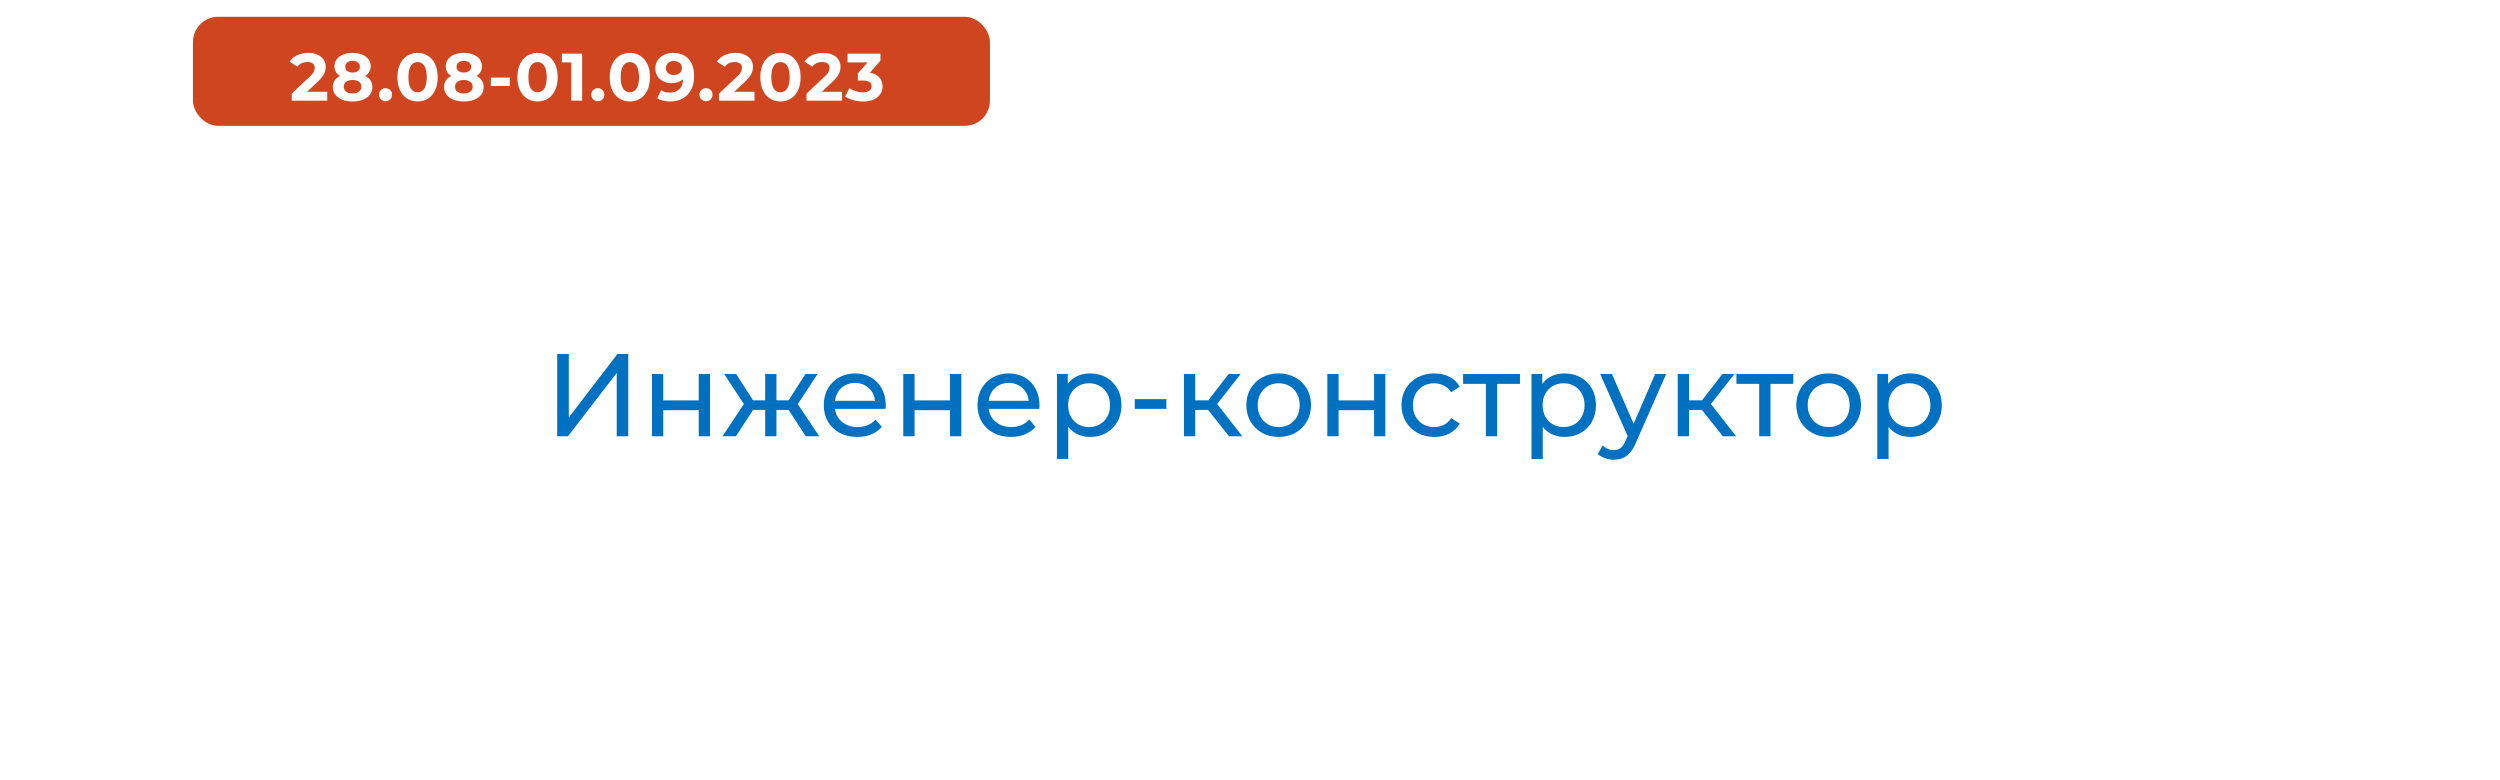 <svg width="298" height="93" viewBox="0 0 298 93" fill="none" xmlns="http://www.w3.org/2000/svg">
<g filter="url(#filter0_d_655_93)">
<rect x="9" y="9" width="280" height="75" rx="10" fill="white"/>
</g>
<path d="M66.416 52V42.2H67.802V49.76L73.598 42.2H74.886V52H73.514V44.454L67.704 52H66.416ZM77.717 52V44.58H79.061V47.73H83.289V44.58H84.633V52H83.289V48.892H79.061V52H77.717ZM96.052 52L93.686 48.388L94.792 47.716L97.648 52H96.052ZM92.146 48.864V47.716H94.554V48.864H92.146ZM94.918 48.444L93.644 48.276L96.01 44.58H97.452L94.918 48.444ZM87.722 52H86.126L88.968 47.716L90.074 48.388L87.722 52ZM92.552 52H91.208V44.58H92.552V52ZM91.614 48.864H89.22V47.716H91.614V48.864ZM88.856 48.444L86.322 44.58H87.75L90.116 48.276L88.856 48.444ZM102.185 52.084C101.392 52.084 100.692 51.921 100.085 51.594C99.488 51.267 99.021 50.819 98.685 50.25C98.358 49.681 98.195 49.027 98.195 48.29C98.195 47.553 98.354 46.899 98.671 46.33C98.998 45.761 99.441 45.317 100.001 45C100.57 44.673 101.21 44.51 101.919 44.51C102.638 44.51 103.272 44.669 103.823 44.986C104.374 45.303 104.803 45.751 105.111 46.33C105.428 46.899 105.587 47.567 105.587 48.332C105.587 48.388 105.582 48.453 105.573 48.528C105.573 48.603 105.568 48.673 105.559 48.738H99.245V47.772H104.859L104.313 48.108C104.322 47.632 104.224 47.207 104.019 46.834C103.814 46.461 103.529 46.171 103.165 45.966C102.81 45.751 102.395 45.644 101.919 45.644C101.452 45.644 101.037 45.751 100.673 45.966C100.309 46.171 100.024 46.465 99.819 46.848C99.614 47.221 99.511 47.651 99.511 48.136V48.36C99.511 48.855 99.623 49.298 99.847 49.69C100.08 50.073 100.402 50.371 100.813 50.586C101.224 50.801 101.695 50.908 102.227 50.908C102.666 50.908 103.062 50.833 103.417 50.684C103.781 50.535 104.098 50.311 104.369 50.012L105.111 50.88C104.775 51.272 104.355 51.571 103.851 51.776C103.356 51.981 102.801 52.084 102.185 52.084ZM107.672 52V44.58H109.016V47.73H113.244V44.58H114.588V52H113.244V48.892H109.016V52H107.672ZM120.505 52.084C119.712 52.084 119.012 51.921 118.405 51.594C117.808 51.267 117.341 50.819 117.005 50.25C116.679 49.681 116.515 49.027 116.515 48.29C116.515 47.553 116.674 46.899 116.991 46.33C117.318 45.761 117.761 45.317 118.321 45C118.891 44.673 119.53 44.51 120.239 44.51C120.958 44.51 121.593 44.669 122.143 44.986C122.694 45.303 123.123 45.751 123.431 46.33C123.749 46.899 123.907 47.567 123.907 48.332C123.907 48.388 123.903 48.453 123.893 48.528C123.893 48.603 123.889 48.673 123.879 48.738H117.565V47.772H123.179L122.633 48.108C122.643 47.632 122.545 47.207 122.339 46.834C122.134 46.461 121.849 46.171 121.485 45.966C121.131 45.751 120.715 45.644 120.239 45.644C119.773 45.644 119.357 45.751 118.993 45.966C118.629 46.171 118.345 46.465 118.139 46.848C117.934 47.221 117.831 47.651 117.831 48.136V48.36C117.831 48.855 117.943 49.298 118.167 49.69C118.401 50.073 118.723 50.371 119.133 50.586C119.544 50.801 120.015 50.908 120.547 50.908C120.986 50.908 121.383 50.833 121.737 50.684C122.101 50.535 122.419 50.311 122.689 50.012L123.431 50.88C123.095 51.272 122.675 51.571 122.171 51.776C121.677 51.981 121.121 52.084 120.505 52.084ZM129.926 52.084C129.31 52.084 128.746 51.944 128.232 51.664C127.728 51.375 127.322 50.95 127.014 50.39C126.716 49.83 126.566 49.13 126.566 48.29C126.566 47.45 126.711 46.75 127 46.19C127.299 45.63 127.7 45.21 128.204 44.93C128.718 44.65 129.292 44.51 129.926 44.51C130.654 44.51 131.298 44.669 131.858 44.986C132.418 45.303 132.862 45.747 133.188 46.316C133.515 46.876 133.678 47.534 133.678 48.29C133.678 49.046 133.515 49.709 133.188 50.278C132.862 50.847 132.418 51.291 131.858 51.608C131.298 51.925 130.654 52.084 129.926 52.084ZM125.992 54.716V44.58H127.28V46.582L127.196 48.304L127.336 50.026V54.716H125.992ZM129.814 50.908C130.29 50.908 130.715 50.801 131.088 50.586C131.471 50.371 131.77 50.068 131.984 49.676C132.208 49.275 132.32 48.813 132.32 48.29C132.32 47.758 132.208 47.301 131.984 46.918C131.77 46.526 131.471 46.223 131.088 46.008C130.715 45.793 130.29 45.686 129.814 45.686C129.348 45.686 128.923 45.793 128.54 46.008C128.167 46.223 127.868 46.526 127.644 46.918C127.43 47.301 127.322 47.758 127.322 48.29C127.322 48.813 127.43 49.275 127.644 49.676C127.868 50.068 128.167 50.371 128.54 50.586C128.923 50.801 129.348 50.908 129.814 50.908ZM135.264 48.738V47.576H139.03V48.738H135.264ZM146.503 52L143.633 48.388L144.739 47.716L148.085 52H146.503ZM141.127 52V44.58H142.471V52H141.127ZM142.065 48.864V47.716H144.515V48.864H142.065ZM144.851 48.444L143.605 48.276L146.447 44.58H147.889L144.851 48.444ZM152.426 52.084C151.68 52.084 151.017 51.921 150.438 51.594C149.86 51.267 149.402 50.819 149.066 50.25C148.73 49.671 148.562 49.018 148.562 48.29C148.562 47.553 148.73 46.899 149.066 46.33C149.402 45.761 149.86 45.317 150.438 45C151.017 44.673 151.68 44.51 152.426 44.51C153.164 44.51 153.822 44.673 154.4 45C154.988 45.317 155.446 45.761 155.772 46.33C156.108 46.89 156.276 47.543 156.276 48.29C156.276 49.027 156.108 49.681 155.772 50.25C155.446 50.819 154.988 51.267 154.4 51.594C153.822 51.921 153.164 52.084 152.426 52.084ZM152.426 50.908C152.902 50.908 153.327 50.801 153.7 50.586C154.083 50.371 154.382 50.068 154.596 49.676C154.811 49.275 154.918 48.813 154.918 48.29C154.918 47.758 154.811 47.301 154.596 46.918C154.382 46.526 154.083 46.223 153.7 46.008C153.327 45.793 152.902 45.686 152.426 45.686C151.95 45.686 151.526 45.793 151.152 46.008C150.779 46.223 150.48 46.526 150.256 46.918C150.032 47.301 149.92 47.758 149.92 48.29C149.92 48.813 150.032 49.275 150.256 49.676C150.48 50.068 150.779 50.371 151.152 50.586C151.526 50.801 151.95 50.908 152.426 50.908ZM158.217 52V44.58H159.561V47.73H163.789V44.58H165.133V52H163.789V48.892H159.561V52H158.217ZM170.98 52.084C170.224 52.084 169.548 51.921 168.95 51.594C168.362 51.267 167.9 50.819 167.564 50.25C167.228 49.681 167.06 49.027 167.06 48.29C167.06 47.553 167.228 46.899 167.564 46.33C167.9 45.761 168.362 45.317 168.95 45C169.548 44.673 170.224 44.51 170.98 44.51C171.652 44.51 172.25 44.645 172.772 44.916C173.304 45.177 173.715 45.569 174.004 46.092L172.982 46.75C172.74 46.386 172.441 46.12 172.086 45.952C171.741 45.775 171.368 45.686 170.966 45.686C170.481 45.686 170.047 45.793 169.664 46.008C169.282 46.223 168.978 46.526 168.754 46.918C168.53 47.301 168.418 47.758 168.418 48.29C168.418 48.822 168.53 49.284 168.754 49.676C168.978 50.068 169.282 50.371 169.664 50.586C170.047 50.801 170.481 50.908 170.966 50.908C171.368 50.908 171.741 50.824 172.086 50.656C172.441 50.479 172.74 50.208 172.982 49.844L174.004 50.488C173.715 51.001 173.304 51.398 172.772 51.678C172.25 51.949 171.652 52.084 170.98 52.084ZM177.119 52V45.406L177.455 45.756H174.403V44.58H181.179V45.756H178.141L178.463 45.406V52H177.119ZM186.487 52.084C185.871 52.084 185.306 51.944 184.793 51.664C184.289 51.375 183.883 50.95 183.575 50.39C183.276 49.83 183.127 49.13 183.127 48.29C183.127 47.45 183.272 46.75 183.561 46.19C183.86 45.63 184.261 45.21 184.765 44.93C185.278 44.65 185.852 44.51 186.487 44.51C187.215 44.51 187.859 44.669 188.419 44.986C188.979 45.303 189.422 45.747 189.749 46.316C190.076 46.876 190.239 47.534 190.239 48.29C190.239 49.046 190.076 49.709 189.749 50.278C189.422 50.847 188.979 51.291 188.419 51.608C187.859 51.925 187.215 52.084 186.487 52.084ZM182.553 54.716V44.58H183.841V46.582L183.757 48.304L183.897 50.026V54.716H182.553ZM186.375 50.908C186.851 50.908 187.276 50.801 187.649 50.586C188.032 50.371 188.33 50.068 188.545 49.676C188.769 49.275 188.881 48.813 188.881 48.29C188.881 47.758 188.769 47.301 188.545 46.918C188.33 46.526 188.032 46.223 187.649 46.008C187.276 45.793 186.851 45.686 186.375 45.686C185.908 45.686 185.484 45.793 185.101 46.008C184.728 46.223 184.429 46.526 184.205 46.918C183.99 47.301 183.883 47.758 183.883 48.29C183.883 48.813 183.99 49.275 184.205 49.676C184.429 50.068 184.728 50.371 185.101 50.586C185.484 50.801 185.908 50.908 186.375 50.908ZM192.365 54.8C192.01 54.8 191.665 54.739 191.329 54.618C190.993 54.506 190.703 54.338 190.461 54.114L191.035 53.106C191.221 53.283 191.427 53.419 191.651 53.512C191.875 53.605 192.113 53.652 192.365 53.652C192.691 53.652 192.962 53.568 193.177 53.4C193.391 53.232 193.592 52.933 193.779 52.504L194.241 51.482L194.381 51.314L197.293 44.58H198.609L195.011 52.742C194.796 53.265 194.553 53.675 194.283 53.974C194.021 54.273 193.732 54.483 193.415 54.604C193.097 54.735 192.747 54.8 192.365 54.8ZM194.129 52.238L190.741 44.58H192.141L195.025 51.188L194.129 52.238ZM205.361 52L202.491 48.388L203.597 47.716L206.943 52H205.361ZM199.985 52V44.58H201.329V52H199.985ZM200.923 48.864V47.716H203.373V48.864H200.923ZM203.709 48.444L202.463 48.276L205.305 44.58H206.747L203.709 48.444ZM209.699 52V45.406L210.035 45.756H206.983V44.58H213.759V45.756H210.721L211.043 45.406V52H209.699ZM217.983 52.084C217.236 52.084 216.574 51.921 215.995 51.594C215.416 51.267 214.959 50.819 214.623 50.25C214.287 49.671 214.119 49.018 214.119 48.29C214.119 47.553 214.287 46.899 214.623 46.33C214.959 45.761 215.416 45.317 215.995 45C216.574 44.673 217.236 44.51 217.983 44.51C218.72 44.51 219.378 44.673 219.957 45C220.545 45.317 221.002 45.761 221.329 46.33C221.665 46.89 221.833 47.543 221.833 48.29C221.833 49.027 221.665 49.681 221.329 50.25C221.002 50.819 220.545 51.267 219.957 51.594C219.378 51.921 218.72 52.084 217.983 52.084ZM217.983 50.908C218.459 50.908 218.884 50.801 219.257 50.586C219.64 50.371 219.938 50.068 220.153 49.676C220.368 49.275 220.475 48.813 220.475 48.29C220.475 47.758 220.368 47.301 220.153 46.918C219.938 46.526 219.64 46.223 219.257 46.008C218.884 45.793 218.459 45.686 217.983 45.686C217.507 45.686 217.082 45.793 216.709 46.008C216.336 46.223 216.037 46.526 215.813 46.918C215.589 47.301 215.477 47.758 215.477 48.29C215.477 48.813 215.589 49.275 215.813 49.676C216.037 50.068 216.336 50.371 216.709 50.586C217.082 50.801 217.507 50.908 217.983 50.908ZM227.708 52.084C227.092 52.084 226.527 51.944 226.014 51.664C225.51 51.375 225.104 50.95 224.796 50.39C224.497 49.83 224.348 49.13 224.348 48.29C224.348 47.45 224.492 46.75 224.782 46.19C225.08 45.63 225.482 45.21 225.986 44.93C226.499 44.65 227.073 44.51 227.708 44.51C228.436 44.51 229.08 44.669 229.64 44.986C230.2 45.303 230.643 45.747 230.97 46.316C231.296 46.876 231.46 47.534 231.46 48.29C231.46 49.046 231.296 49.709 230.97 50.278C230.643 50.847 230.2 51.291 229.64 51.608C229.08 51.925 228.436 52.084 227.708 52.084ZM223.774 54.716V44.58H225.062V46.582L224.978 48.304L225.118 50.026V54.716H223.774ZM227.596 50.908C228.072 50.908 228.496 50.801 228.87 50.586C229.252 50.371 229.551 50.068 229.766 49.676C229.99 49.275 230.102 48.813 230.102 48.29C230.102 47.758 229.99 47.301 229.766 46.918C229.551 46.526 229.252 46.223 228.87 46.008C228.496 45.793 228.072 45.686 227.596 45.686C227.129 45.686 226.704 45.793 226.322 46.008C225.948 46.223 225.65 46.526 225.426 46.918C225.211 47.301 225.104 47.758 225.104 48.29C225.104 48.813 225.211 49.275 225.426 49.676C225.65 50.068 225.948 50.371 226.322 50.586C226.704 50.801 227.129 50.908 227.596 50.908Z" fill="#0070C0"/>
<rect x="23" y="2" width="95" height="13" rx="3" fill="#CF4520"/>
<path d="M34.775 12V11.16L36.935 9.12C37.106 8.965 37.231 8.827 37.311 8.704C37.391 8.581 37.444 8.469 37.471 8.368C37.503 8.267 37.519 8.173 37.519 8.088C37.519 7.864 37.442 7.693 37.287 7.576C37.138 7.453 36.916 7.392 36.623 7.392C36.388 7.392 36.17 7.437 35.967 7.528C35.77 7.619 35.602 7.76 35.463 7.952L34.519 7.344C34.732 7.024 35.031 6.771 35.415 6.584C35.799 6.397 36.242 6.304 36.743 6.304C37.159 6.304 37.522 6.373 37.831 6.512C38.146 6.645 38.388 6.835 38.559 7.08C38.735 7.325 38.823 7.619 38.823 7.96C38.823 8.141 38.799 8.323 38.751 8.504C38.708 8.68 38.618 8.867 38.479 9.064C38.346 9.261 38.148 9.483 37.887 9.728L36.095 11.416L35.847 10.944H39.007V12H34.775ZM42.022 12.096C41.552 12.096 41.142 12.027 40.79 11.888C40.438 11.744 40.163 11.544 39.966 11.288C39.768 11.027 39.67 10.723 39.67 10.376C39.67 10.029 39.766 9.736 39.958 9.496C40.155 9.251 40.43 9.067 40.782 8.944C41.134 8.816 41.547 8.752 42.022 8.752C42.502 8.752 42.918 8.816 43.27 8.944C43.627 9.067 43.902 9.251 44.094 9.496C44.291 9.736 44.39 10.029 44.39 10.376C44.39 10.723 44.291 11.027 44.094 11.288C43.896 11.544 43.619 11.744 43.262 11.888C42.91 12.027 42.496 12.096 42.022 12.096ZM42.022 11.144C42.347 11.144 42.603 11.072 42.79 10.928C42.982 10.784 43.078 10.587 43.078 10.336C43.078 10.085 42.982 9.891 42.79 9.752C42.603 9.608 42.347 9.536 42.022 9.536C41.702 9.536 41.448 9.608 41.262 9.752C41.075 9.891 40.982 10.085 40.982 10.336C40.982 10.587 41.075 10.784 41.262 10.928C41.448 11.072 41.702 11.144 42.022 11.144ZM42.022 9.408C41.59 9.408 41.211 9.349 40.886 9.232C40.566 9.115 40.315 8.944 40.134 8.72C39.958 8.491 39.87 8.219 39.87 7.904C39.87 7.573 39.96 7.291 40.142 7.056C40.323 6.816 40.576 6.632 40.902 6.504C41.227 6.371 41.6 6.304 42.022 6.304C42.454 6.304 42.83 6.371 43.15 6.504C43.475 6.632 43.728 6.816 43.91 7.056C44.096 7.291 44.19 7.573 44.19 7.904C44.19 8.219 44.099 8.491 43.918 8.72C43.742 8.944 43.491 9.115 43.166 9.232C42.84 9.349 42.459 9.408 42.022 9.408ZM42.022 8.648C42.294 8.648 42.507 8.587 42.662 8.464C42.822 8.341 42.902 8.173 42.902 7.96C42.902 7.736 42.819 7.563 42.654 7.44C42.494 7.317 42.283 7.256 42.022 7.256C41.766 7.256 41.558 7.317 41.398 7.44C41.238 7.563 41.158 7.736 41.158 7.96C41.158 8.173 41.235 8.341 41.39 8.464C41.544 8.587 41.755 8.648 42.022 8.648ZM45.957 12.064C45.744 12.064 45.56 11.992 45.405 11.848C45.256 11.699 45.181 11.509 45.181 11.28C45.181 11.051 45.256 10.867 45.405 10.728C45.56 10.584 45.744 10.512 45.957 10.512C46.176 10.512 46.36 10.584 46.509 10.728C46.658 10.867 46.733 11.051 46.733 11.28C46.733 11.509 46.658 11.699 46.509 11.848C46.36 11.992 46.176 12.064 45.957 12.064ZM49.773 12.096C49.315 12.096 48.904 11.984 48.541 11.76C48.179 11.531 47.893 11.2 47.685 10.768C47.477 10.336 47.373 9.813 47.373 9.2C47.373 8.587 47.477 8.064 47.685 7.632C47.893 7.2 48.179 6.872 48.541 6.648C48.904 6.419 49.315 6.304 49.773 6.304C50.237 6.304 50.648 6.419 51.005 6.648C51.368 6.872 51.653 7.2 51.861 7.632C52.069 8.064 52.173 8.587 52.173 9.2C52.173 9.813 52.069 10.336 51.861 10.768C51.653 11.2 51.368 11.531 51.005 11.76C50.648 11.984 50.237 12.096 49.773 12.096ZM49.773 11C49.992 11 50.181 10.939 50.341 10.816C50.507 10.693 50.635 10.499 50.725 10.232C50.821 9.965 50.869 9.621 50.869 9.2C50.869 8.779 50.821 8.435 50.725 8.168C50.635 7.901 50.507 7.707 50.341 7.584C50.181 7.461 49.992 7.4 49.773 7.4C49.56 7.4 49.371 7.461 49.205 7.584C49.045 7.707 48.917 7.901 48.821 8.168C48.731 8.435 48.685 8.779 48.685 9.2C48.685 9.621 48.731 9.965 48.821 10.232C48.917 10.499 49.045 10.693 49.205 10.816C49.371 10.939 49.56 11 49.773 11ZM55.283 12.096C54.814 12.096 54.403 12.027 54.051 11.888C53.699 11.744 53.424 11.544 53.227 11.288C53.03 11.027 52.931 10.723 52.931 10.376C52.931 10.029 53.027 9.736 53.219 9.496C53.416 9.251 53.691 9.067 54.043 8.944C54.395 8.816 54.808 8.752 55.283 8.752C55.763 8.752 56.179 8.816 56.531 8.944C56.888 9.067 57.163 9.251 57.355 9.496C57.552 9.736 57.651 10.029 57.651 10.376C57.651 10.723 57.552 11.027 57.355 11.288C57.158 11.544 56.88 11.744 56.523 11.888C56.171 12.027 55.758 12.096 55.283 12.096ZM55.283 11.144C55.608 11.144 55.864 11.072 56.051 10.928C56.243 10.784 56.339 10.587 56.339 10.336C56.339 10.085 56.243 9.891 56.051 9.752C55.864 9.608 55.608 9.536 55.283 9.536C54.963 9.536 54.71 9.608 54.523 9.752C54.336 9.891 54.243 10.085 54.243 10.336C54.243 10.587 54.336 10.784 54.523 10.928C54.71 11.072 54.963 11.144 55.283 11.144ZM55.283 9.408C54.851 9.408 54.472 9.349 54.147 9.232C53.827 9.115 53.576 8.944 53.395 8.72C53.219 8.491 53.131 8.219 53.131 7.904C53.131 7.573 53.222 7.291 53.403 7.056C53.584 6.816 53.838 6.632 54.163 6.504C54.488 6.371 54.862 6.304 55.283 6.304C55.715 6.304 56.091 6.371 56.411 6.504C56.736 6.632 56.99 6.816 57.171 7.056C57.358 7.291 57.451 7.573 57.451 7.904C57.451 8.219 57.36 8.491 57.179 8.72C57.003 8.944 56.752 9.115 56.427 9.232C56.102 9.349 55.72 9.408 55.283 9.408ZM55.283 8.648C55.555 8.648 55.768 8.587 55.923 8.464C56.083 8.341 56.163 8.173 56.163 7.96C56.163 7.736 56.08 7.563 55.915 7.44C55.755 7.317 55.544 7.256 55.283 7.256C55.027 7.256 54.819 7.317 54.659 7.44C54.499 7.563 54.419 7.736 54.419 7.96C54.419 8.173 54.496 8.341 54.651 8.464C54.806 8.587 55.016 8.648 55.283 8.648ZM58.508 10.248V9.248H60.772V10.248H58.508ZM64.074 12.096C63.615 12.096 63.204 11.984 62.842 11.76C62.479 11.531 62.194 11.2 61.986 10.768C61.778 10.336 61.674 9.813 61.674 9.2C61.674 8.587 61.778 8.064 61.986 7.632C62.194 7.2 62.479 6.872 62.842 6.648C63.204 6.419 63.615 6.304 64.074 6.304C64.538 6.304 64.948 6.419 65.306 6.648C65.668 6.872 65.954 7.2 66.162 7.632C66.37 8.064 66.474 8.587 66.474 9.2C66.474 9.813 66.37 10.336 66.162 10.768C65.954 11.2 65.668 11.531 65.306 11.76C64.948 11.984 64.538 12.096 64.074 12.096ZM64.074 11C64.292 11 64.482 10.939 64.642 10.816C64.807 10.693 64.935 10.499 65.026 10.232C65.122 9.965 65.17 9.621 65.17 9.2C65.17 8.779 65.122 8.435 65.026 8.168C64.935 7.901 64.807 7.707 64.642 7.584C64.482 7.461 64.292 7.4 64.074 7.4C63.86 7.4 63.671 7.461 63.506 7.584C63.346 7.707 63.218 7.901 63.122 8.168C63.031 8.435 62.986 8.779 62.986 9.2C62.986 9.621 63.031 9.965 63.122 10.232C63.218 10.499 63.346 10.693 63.506 10.816C63.671 10.939 63.86 11 64.074 11ZM68.096 12V6.88L68.656 7.44H66.976V6.4H69.392V12H68.096ZM71.261 12.064C71.047 12.064 70.864 11.992 70.709 11.848C70.559 11.699 70.485 11.509 70.485 11.28C70.485 11.051 70.559 10.867 70.709 10.728C70.864 10.584 71.047 10.512 71.261 10.512C71.48 10.512 71.663 10.584 71.813 10.728C71.962 10.867 72.037 11.051 72.037 11.28C72.037 11.509 71.962 11.699 71.813 11.848C71.663 11.992 71.48 12.064 71.261 12.064ZM75.077 12.096C74.618 12.096 74.208 11.984 73.845 11.76C73.482 11.531 73.197 11.2 72.989 10.768C72.781 10.336 72.677 9.813 72.677 9.2C72.677 8.587 72.781 8.064 72.989 7.632C73.197 7.2 73.482 6.872 73.845 6.648C74.208 6.419 74.618 6.304 75.077 6.304C75.541 6.304 75.952 6.419 76.309 6.648C76.672 6.872 76.957 7.2 77.165 7.632C77.373 8.064 77.477 8.587 77.477 9.2C77.477 9.813 77.373 10.336 77.165 10.768C76.957 11.2 76.672 11.531 76.309 11.76C75.952 11.984 75.541 12.096 75.077 12.096ZM75.077 11C75.296 11 75.485 10.939 75.645 10.816C75.81 10.693 75.938 10.499 76.029 10.232C76.125 9.965 76.173 9.621 76.173 9.2C76.173 8.779 76.125 8.435 76.029 8.168C75.938 7.901 75.81 7.707 75.645 7.584C75.485 7.461 75.296 7.4 75.077 7.4C74.864 7.4 74.674 7.461 74.509 7.584C74.349 7.707 74.221 7.901 74.125 8.168C74.034 8.435 73.989 8.779 73.989 9.2C73.989 9.621 74.034 9.965 74.125 10.232C74.221 10.499 74.349 10.693 74.509 10.816C74.674 10.939 74.864 11 75.077 11ZM80.235 6.304C80.752 6.304 81.197 6.411 81.571 6.624C81.944 6.837 82.232 7.149 82.435 7.56C82.637 7.965 82.739 8.472 82.739 9.08C82.739 9.725 82.616 10.272 82.371 10.72C82.131 11.168 81.797 11.509 81.371 11.744C80.944 11.979 80.448 12.096 79.883 12.096C79.589 12.096 79.307 12.064 79.035 12C78.763 11.936 78.528 11.84 78.331 11.712L78.811 10.76C78.965 10.867 79.131 10.941 79.307 10.984C79.483 11.021 79.667 11.04 79.859 11.04C80.339 11.04 80.72 10.893 81.003 10.6C81.291 10.307 81.435 9.872 81.435 9.296C81.435 9.2 81.432 9.093 81.427 8.976C81.421 8.859 81.408 8.741 81.387 8.624L81.739 8.96C81.648 9.168 81.52 9.344 81.355 9.488C81.189 9.627 80.997 9.733 80.779 9.808C80.56 9.877 80.315 9.912 80.043 9.912C79.685 9.912 79.36 9.84 79.067 9.696C78.779 9.552 78.547 9.349 78.371 9.088C78.2 8.827 78.115 8.52 78.115 8.168C78.115 7.784 78.208 7.453 78.395 7.176C78.587 6.899 78.843 6.685 79.163 6.536C79.488 6.381 79.845 6.304 80.235 6.304ZM80.315 7.272C80.128 7.272 79.965 7.307 79.827 7.376C79.688 7.44 79.579 7.536 79.499 7.664C79.419 7.787 79.379 7.933 79.379 8.104C79.379 8.36 79.464 8.565 79.635 8.72C79.811 8.869 80.043 8.944 80.331 8.944C80.517 8.944 80.683 8.909 80.827 8.84C80.976 8.765 81.091 8.664 81.171 8.536C81.251 8.408 81.291 8.264 81.291 8.104C81.291 7.944 81.251 7.803 81.171 7.68C81.096 7.552 80.987 7.453 80.843 7.384C80.699 7.309 80.523 7.272 80.315 7.272ZM84.155 12.064C83.942 12.064 83.757 11.992 83.603 11.848C83.454 11.699 83.379 11.509 83.379 11.28C83.379 11.051 83.454 10.867 83.603 10.728C83.757 10.584 83.942 10.512 84.155 10.512C84.374 10.512 84.558 10.584 84.707 10.728C84.856 10.867 84.931 11.051 84.931 11.28C84.931 11.509 84.856 11.699 84.707 11.848C84.558 11.992 84.374 12.064 84.155 12.064ZM85.703 12V11.16L87.863 9.12C88.033 8.965 88.159 8.827 88.239 8.704C88.319 8.581 88.372 8.469 88.399 8.368C88.431 8.267 88.447 8.173 88.447 8.088C88.447 7.864 88.369 7.693 88.215 7.576C88.065 7.453 87.844 7.392 87.551 7.392C87.316 7.392 87.097 7.437 86.895 7.528C86.697 7.619 86.529 7.76 86.391 7.952L85.447 7.344C85.66 7.024 85.959 6.771 86.343 6.584C86.727 6.397 87.169 6.304 87.671 6.304C88.087 6.304 88.449 6.373 88.759 6.512C89.073 6.645 89.316 6.835 89.487 7.08C89.663 7.325 89.751 7.619 89.751 7.96C89.751 8.141 89.727 8.323 89.679 8.504C89.636 8.68 89.545 8.867 89.407 9.064C89.273 9.261 89.076 9.483 88.815 9.728L87.023 11.416L86.775 10.944H89.935V12H85.703ZM93.029 12.096C92.571 12.096 92.16 11.984 91.797 11.76C91.435 11.531 91.15 11.2 90.942 10.768C90.734 10.336 90.629 9.813 90.629 9.2C90.629 8.587 90.734 8.064 90.942 7.632C91.15 7.2 91.435 6.872 91.797 6.648C92.16 6.419 92.571 6.304 93.029 6.304C93.493 6.304 93.904 6.419 94.261 6.648C94.624 6.872 94.909 7.2 95.118 7.632C95.326 8.064 95.43 8.587 95.43 9.2C95.43 9.813 95.326 10.336 95.118 10.768C94.909 11.2 94.624 11.531 94.261 11.76C93.904 11.984 93.493 12.096 93.029 12.096ZM93.029 11C93.248 11 93.438 10.939 93.597 10.816C93.763 10.693 93.891 10.499 93.981 10.232C94.078 9.965 94.126 9.621 94.126 9.2C94.126 8.779 94.078 8.435 93.981 8.168C93.891 7.901 93.763 7.707 93.597 7.584C93.438 7.461 93.248 7.4 93.029 7.4C92.816 7.4 92.627 7.461 92.462 7.584C92.302 7.707 92.174 7.901 92.078 8.168C91.987 8.435 91.942 8.779 91.942 9.2C91.942 9.621 91.987 9.965 92.078 10.232C92.174 10.499 92.302 10.693 92.462 10.816C92.627 10.939 92.816 11 93.029 11ZM96.14 12V11.16L98.3 9.12C98.471 8.965 98.596 8.827 98.676 8.704C98.756 8.581 98.809 8.469 98.836 8.368C98.868 8.267 98.884 8.173 98.884 8.088C98.884 7.864 98.807 7.693 98.652 7.576C98.503 7.453 98.281 7.392 97.988 7.392C97.753 7.392 97.535 7.437 97.332 7.528C97.135 7.619 96.967 7.76 96.828 7.952L95.884 7.344C96.097 7.024 96.396 6.771 96.78 6.584C97.164 6.397 97.607 6.304 98.108 6.304C98.524 6.304 98.887 6.373 99.196 6.512C99.511 6.645 99.753 6.835 99.924 7.08C100.1 7.325 100.188 7.619 100.188 7.96C100.188 8.141 100.164 8.323 100.116 8.504C100.073 8.68 99.983 8.867 99.844 9.064C99.711 9.261 99.513 9.483 99.252 9.728L97.46 11.416L97.212 10.944H100.372V12H96.14ZM102.883 12.096C102.493 12.096 102.107 12.045 101.723 11.944C101.339 11.837 101.013 11.688 100.747 11.496L101.251 10.504C101.464 10.659 101.712 10.781 101.995 10.872C102.277 10.963 102.563 11.008 102.851 11.008C103.176 11.008 103.432 10.944 103.619 10.816C103.805 10.688 103.899 10.512 103.899 10.288C103.899 10.075 103.816 9.907 103.651 9.784C103.485 9.661 103.219 9.6 102.851 9.6H102.259V8.744L103.819 6.976L103.963 7.44H101.027V6.4H104.947V7.24L103.395 9.008L102.739 8.632H103.115C103.803 8.632 104.323 8.787 104.675 9.096C105.027 9.405 105.203 9.803 105.203 10.288C105.203 10.603 105.12 10.899 104.955 11.176C104.789 11.448 104.536 11.669 104.195 11.84C103.853 12.011 103.416 12.096 102.883 12.096Z" fill="white"/>
<defs>
<filter id="filter0_d_655_93" x="0" y="0" width="298" height="93" filterUnits="userSpaceOnUse" color-interpolation-filters="sRGB">
<feFlood flood-opacity="0" result="BackgroundImageFix"/>
<feColorMatrix in="SourceAlpha" type="matrix" values="0 0 0 0 0 0 0 0 0 0 0 0 0 0 0 0 0 0 127 0" result="hardAlpha"/>
<feOffset/>
<feGaussianBlur stdDeviation="4.5"/>
<feComposite in2="hardAlpha" operator="out"/>
<feColorMatrix type="matrix" values="0 0 0 0 0 0 0 0 0 0 0 0 0 0 0 0 0 0 0.25 0"/>
<feBlend mode="normal" in2="BackgroundImageFix" result="effect1_dropShadow_655_93"/>
<feBlend mode="normal" in="SourceGraphic" in2="effect1_dropShadow_655_93" result="shape"/>
</filter>
</defs>
</svg>
